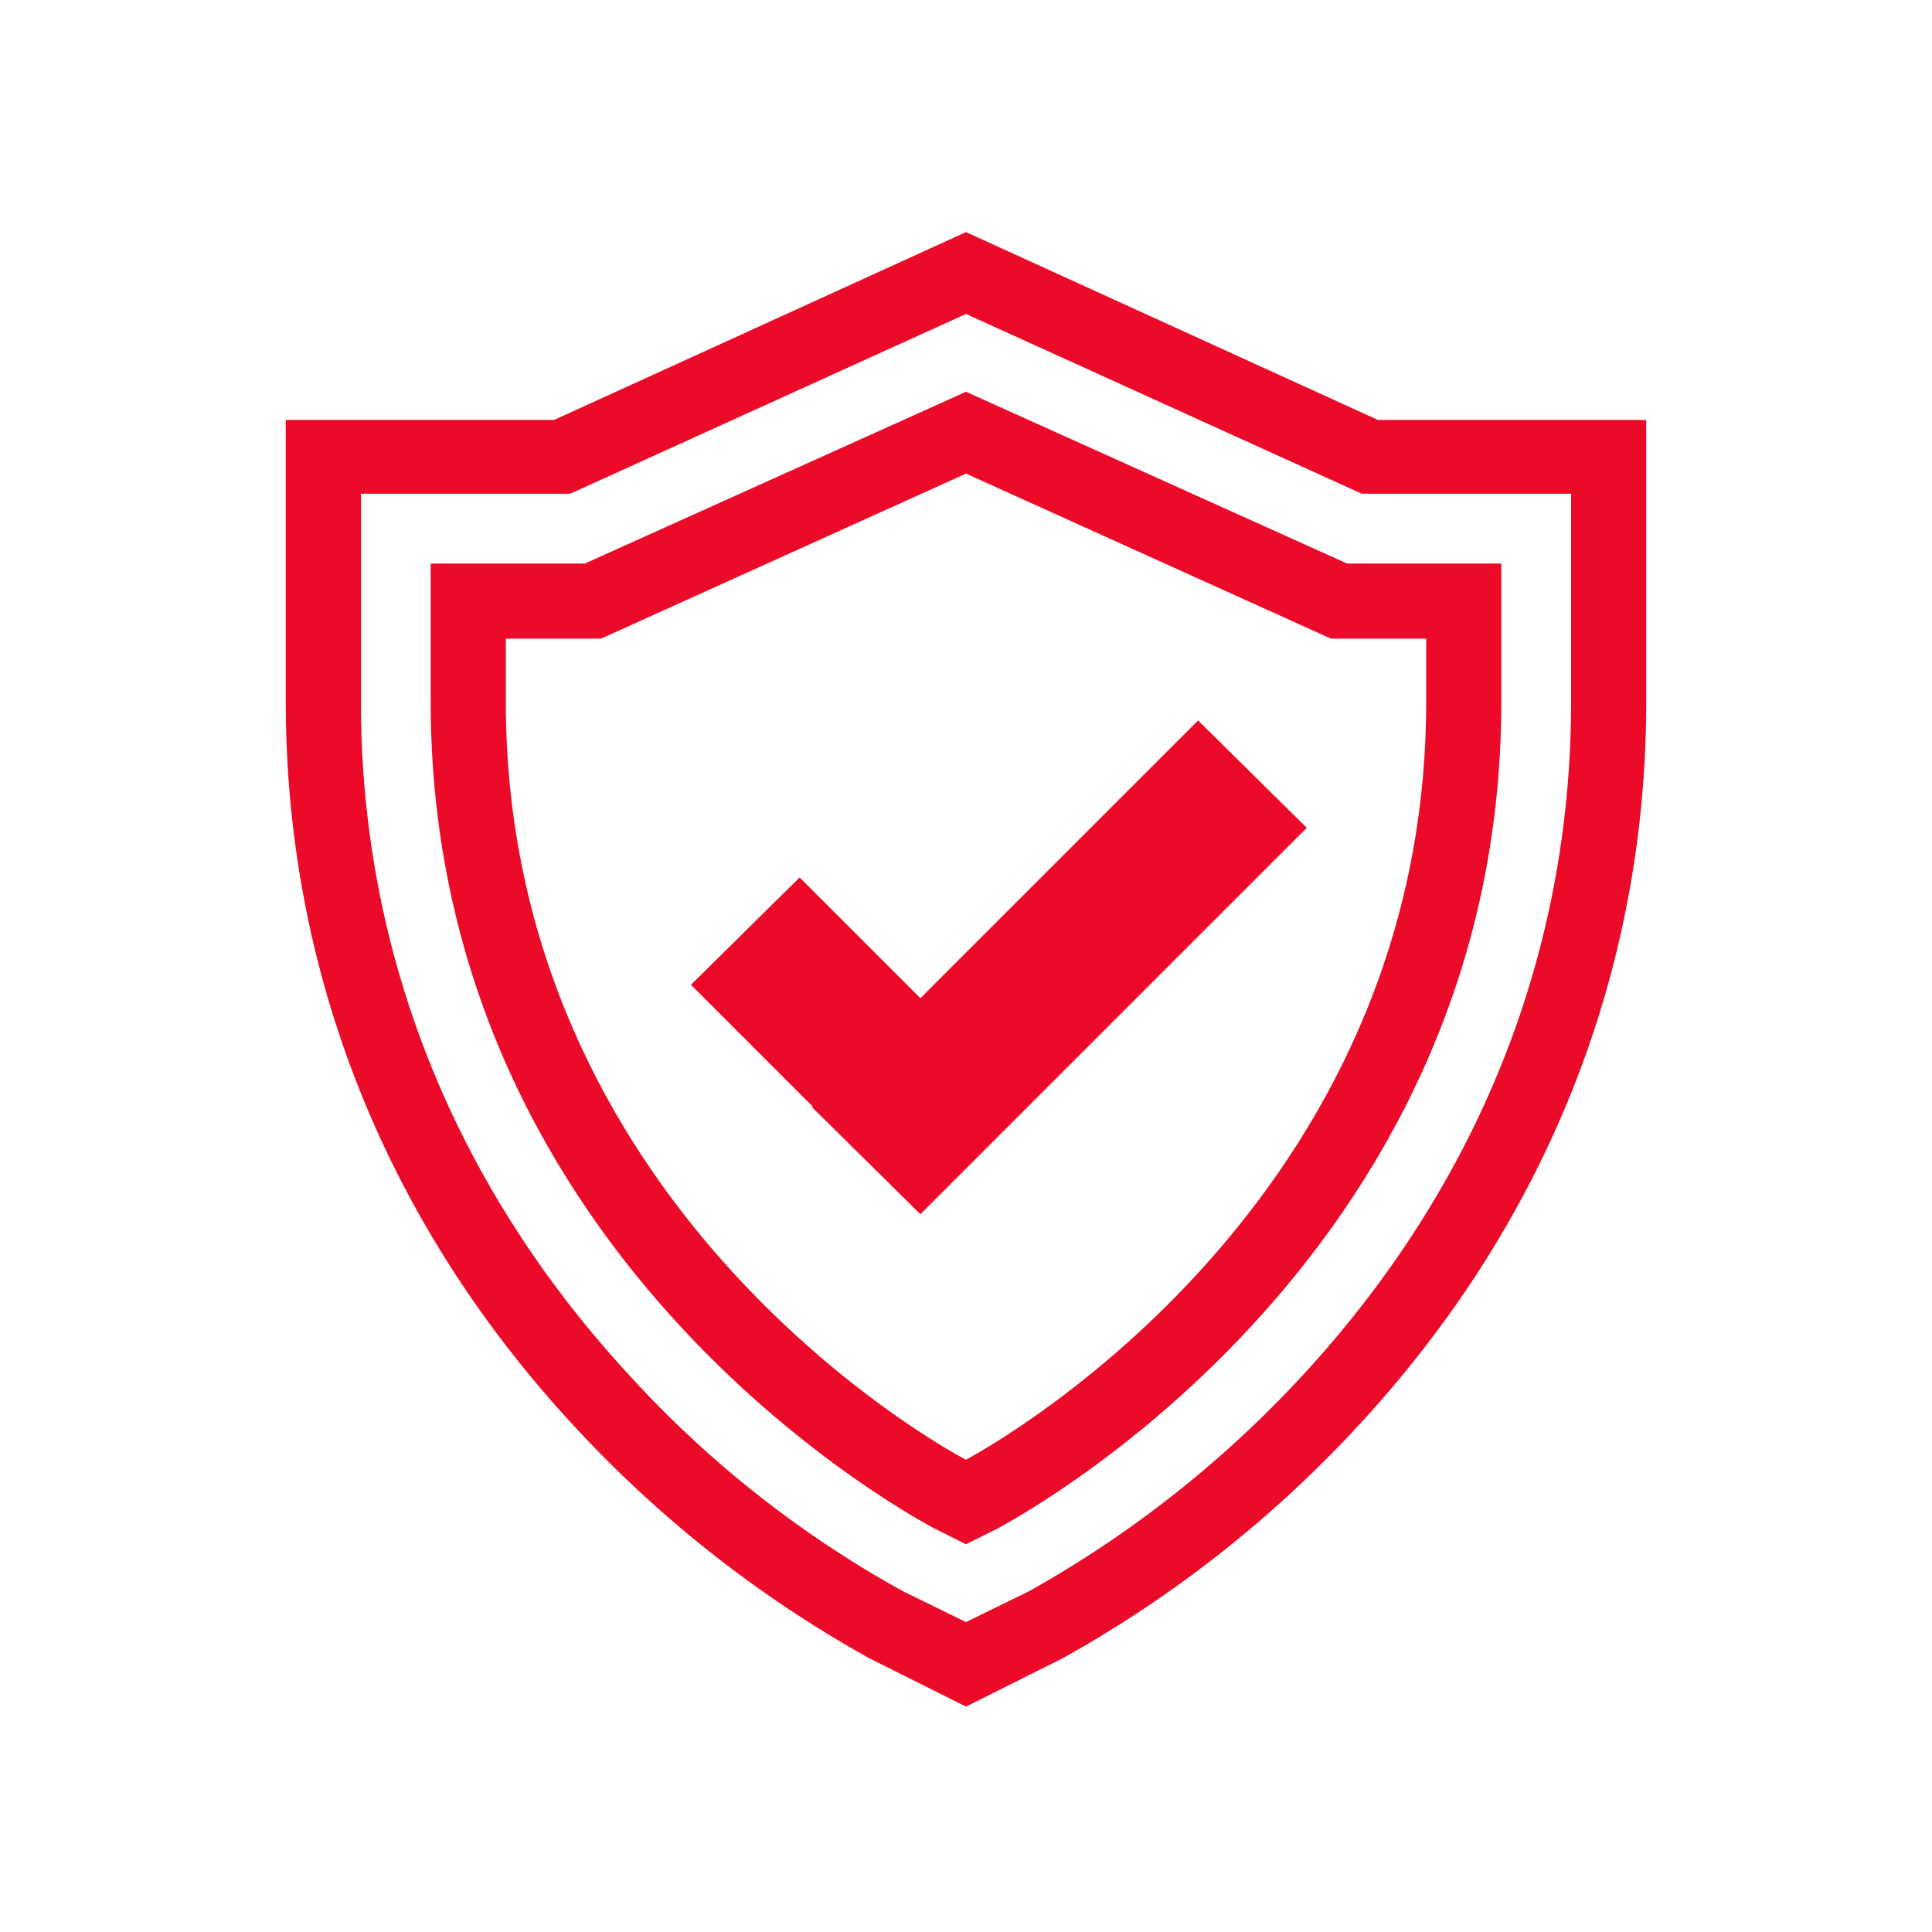 <?xml version="1.0" encoding="UTF-8"?> <svg xmlns="http://www.w3.org/2000/svg" id="add36bed-4f87-4bd2-acdf-bc537dd0e53c" data-name="Layer 1" viewBox="0 0 144 144"><defs><style>.ef4d0f4c-d884-4b40-9536-e045763b43b1{fill:#eb0a28;}</style></defs><path class="ef4d0f4c-d884-4b40-9536-e045763b43b1" d="M102.7,31.3,72,17.3l-30.7,14h-20v21c0,20.1,7.4,38.8,21.5,54a88.4,88.4,0,0,0,22,17.3l7.2,3.6,7.2-3.6a88.4,88.4,0,0,0,22-17.3c14.1-15.2,21.5-33.9,21.5-54v-21Zm14.4,21c0,18.7-6.9,36-20,50.2a82.6,82.6,0,0,1-20.4,16.1L72,120.9l-4.7-2.3a79.8,79.8,0,0,1-20.4-16.1c-13.1-14.2-20-31.5-20-50.2V36.8H42.5L72,23.4l29.5,13.4h15.6Z"></path><path class="ef4d0f4c-d884-4b40-9536-e045763b43b1" d="M72,29.2,43.6,42H32.1V52.3c0,42.3,37.2,61.4,37.5,61.6l2.4,1.2,2.4-1.2c.3-.2,37.5-19.4,37.5-61.6V42H100.4Zm34.3,23.1c0,37.3-31.9,55.2-34.3,56.5-2.5-1.3-34.3-19.2-34.3-56.5V47.6h7.1L72,35.3,99.2,47.6h7.1Z"></path><polygon class="ef4d0f4c-d884-4b40-9536-e045763b43b1" points="68.6 74.4 59.6 65.4 51.5 73.4 60.6 82.5 60.5 82.5 68.6 90.5 68.6 90.5 68.6 90.5 76.6 82.5 76.6 82.5 97.4 61.7 89.3 53.7 68.6 74.4"></polygon></svg> 